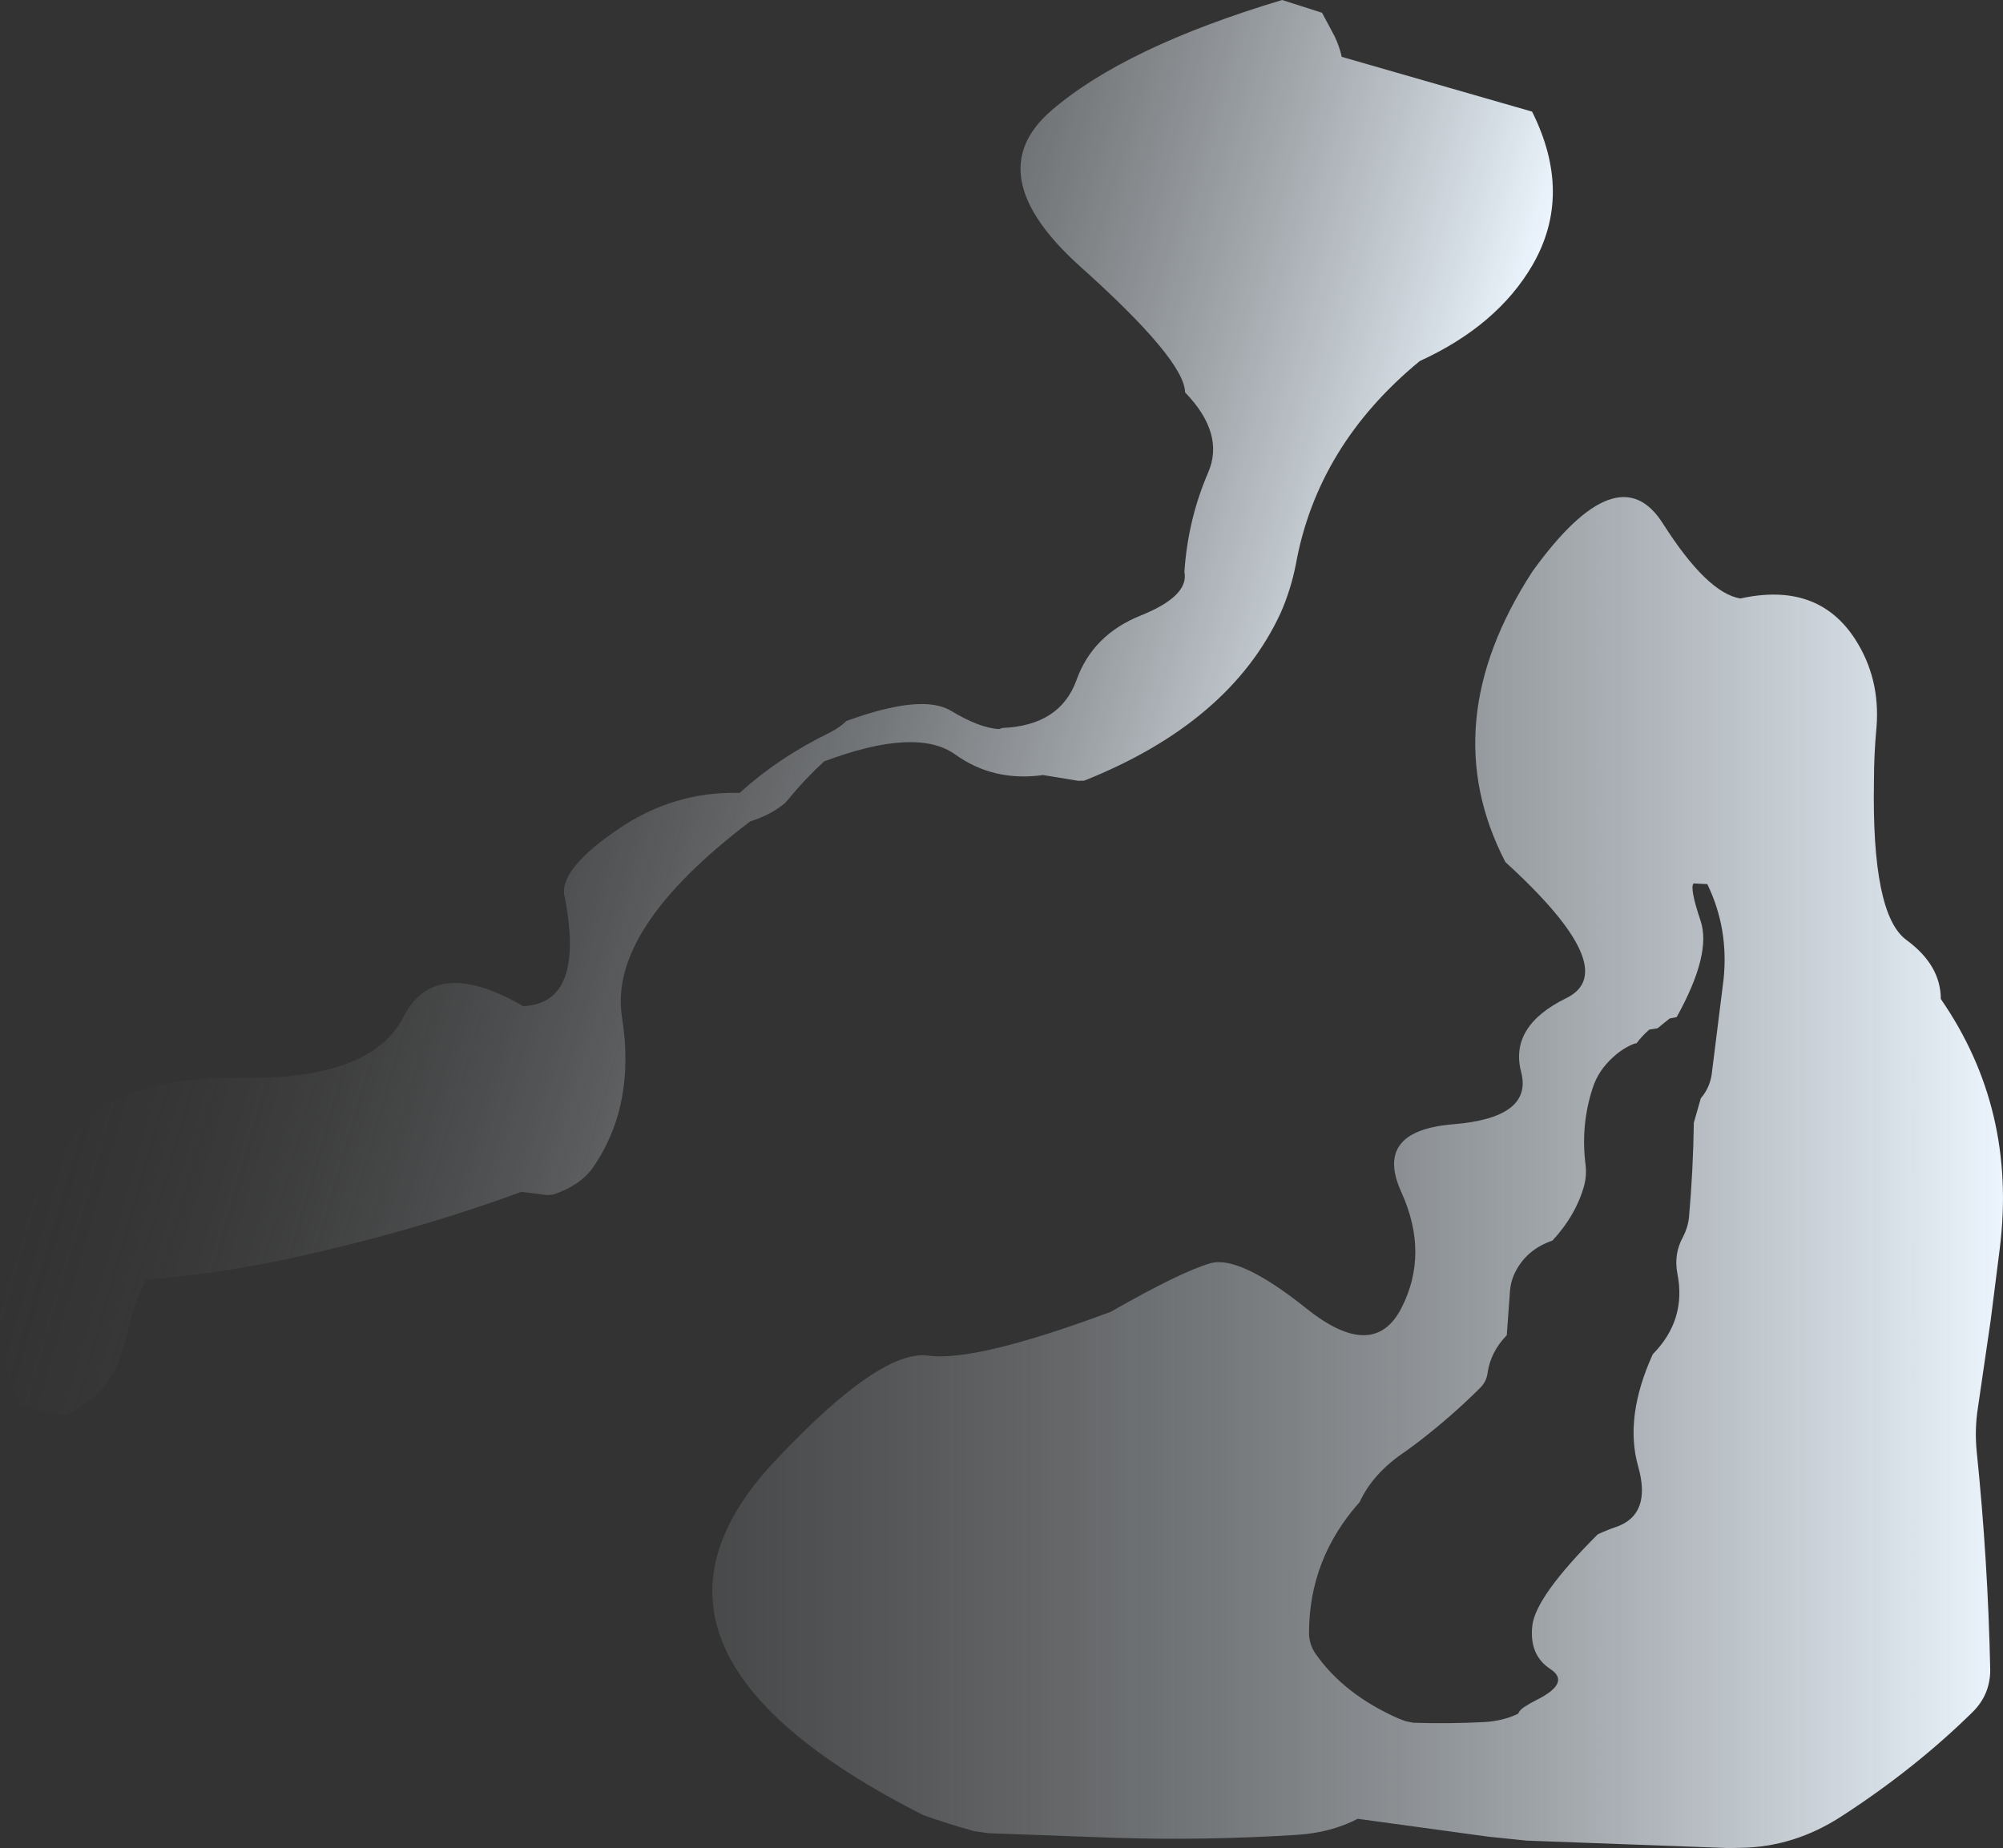<?xml version="1.0" encoding="UTF-8" standalone="no"?>
<svg xmlns:xlink="http://www.w3.org/1999/xlink" height="398.2px" width="431.5px" xmlns="http://www.w3.org/2000/svg">
  <rect width="100%" height="100%" fill="#333333" stroke="none"/>
  <g transform="matrix(1.0, 0.0, 0.0, 1.0, 215.75, 199.1)">
    <path d="M17.15 -141.5 Q-5.15 -161.45 10.65 -175.2 26.45 -188.9 60.45 -199.1 L69.05 -196.35 71.75 -191.3 Q72.8 -189.1 73.3 -186.85 L114.3 -175.05 Q123.2 -157.25 114.4 -142.0 106.8 -128.95 90.1 -121.3 68.05 -103.15 63.4 -77.45 62.35 -72.1 60.15 -67.05 49.25 -43.45 17.85 -30.9 L16.6 -30.85 8.95 -32.1 Q-1.7 -30.6 -10.0 -36.55 -18.35 -42.5 -38.2 -35.05 -42.4 -31.2 -45.85 -26.95 L-46.6 -26.1 Q-49.6 -23.55 -54.15 -22.1 -84.8 1.15 -81.75 20.1 -78.75 39.05 -88.0 52.45 -90.75 56.35 -96.6 58.3 L-97.95 58.4 -103.4 57.7 Q-128.25 66.8 -155.9 72.6 -169.6 75.4 -184.25 76.65 -186.55 81.05 -187.75 85.95 -188.85 90.3 -190.3 94.45 -192.9 101.55 -201.4 105.7 L-202.8 105.85 -211.4 103.85 Q-219.9 83.9 -211.7 65.55 -207.9 56.85 -199.25 44.85 -190.65 32.8 -163.15 33.15 -135.7 33.45 -128.85 20.05 -122.05 6.65 -103.05 17.7 -89.4 17.1 -94.25 -6.55 -94.7 -12.2 -82.65 -20.4 -70.6 -28.65 -56.4 -28.25 -48.15 -35.8 -36.9 -41.3 -34.85 -42.35 -33.4 -43.75 -17.1 -49.7 -10.9 -45.95 -4.75 -42.25 -0.55 -42.0 L0.2 -42.25 Q12.6 -42.75 16.15 -52.55 19.65 -62.35 30.05 -66.5 40.45 -70.7 39.4 -75.85 40.15 -87.2 44.55 -97.35 48.1 -105.7 39.55 -114.55 39.4 -121.55 17.15 -141.5" fill="url(#gradient0)" fill-rule="evenodd" stroke="none"/>
    <path d="M159.2 -70.15 Q175.8 -73.8 183.85 -61.45 189.35 -52.95 188.5 -42.4 187.95 -36.6 187.95 -30.7 187.45 -2.1 194.9 3.4 202.35 8.85 202.35 16.15 218.8 39.95 215.05 69.95 L213.1 85.35 210.35 104.2 Q209.6 108.95 210.1 113.8 212.5 137.15 213.0 160.7 213.0 166.05 209.2 169.8 196.8 182.0 181.05 192.2 170.8 198.9 159.2 199.05 L156.55 199.1 113.15 197.5 104.9 196.65 76.75 192.8 Q70.9 195.8 63.7 196.25 44.0 197.5 24.55 196.9 L-2.85 195.9 -5.9 195.45 Q-11.55 193.9 -16.85 192.0 -87.75 156.1 -48.05 114.9 -25.95 91.55 -15.75 93.0 -5.6 94.4 23.55 83.55 38.7 74.9 45.0 73.1 51.25 71.3 65.7 82.85 80.15 94.4 86.15 82.75 92.15 71.05 86.15 57.8 80.1 44.55 97.3 43.15 114.5 41.75 111.95 31.9 109.35 22.0 121.7 15.95 134.05 9.9 108.55 -13.35 93.1 -43.2 114.4 -76.0 132.8 -101.5 142.45 -86.35 152.05 -71.25 159.2 -70.15 M155.55 11.95 Q156.7 1.0 152.05 -8.6 L149.1 -8.75 Q148.2 -7.85 150.6 -0.7 153.0 6.45 145.45 20.05 L143.95 20.35 142.45 21.55 141.35 22.45 139.55 22.75 Q137.95 24.15 136.8 25.7 L136.55 25.7 Q134.05 26.6 131.85 28.6 128.55 31.55 127.35 35.35 124.7 43.45 125.85 52.1 126.05 54.1 125.6 56.05 123.9 62.55 118.7 68.2 113.0 70.15 110.55 75.25 109.7 77.05 109.55 78.95 L108.85 88.6 Q105.35 92.2 104.7 96.8 104.45 98.65 103.05 100.0 97.05 106.0 89.85 111.55 L87.15 113.55 Q80.05 118.25 77.15 124.55 66.2 136.85 66.25 152.9 66.3 155.2 67.6 157.15 73.75 166.0 85.55 171.2 L87.0 171.75 88.7 172.1 Q96.35 172.35 104.05 171.95 108.15 171.7 111.3 170.15 111.6 169.4 112.55 168.75 113.85 167.9 115.25 167.2 122.75 163.45 118.2 160.5 113.65 157.5 114.35 151.2 115.05 144.9 128.45 131.5 130.5 130.55 132.15 130.0 140.15 127.4 137.15 116.85 134.15 106.25 140.3 92.7 147.6 85.3 145.6 75.3 144.8 71.05 146.8 67.45 147.85 65.45 148.1 63.25 149.0 53.05 149.15 42.8 L150.65 37.55 Q152.6 35.25 153.0 32.35 L155.55 11.95" fill="url(#gradient1)" fill-rule="evenodd" stroke="none"/>
  </g>
  <defs>
    <linearGradient gradientTransform="matrix(0.151, 0.043, -0.062, 0.215, -48.0, -39.75)" gradientUnits="userSpaceOnUse" id="gradient0" spreadMethod="pad" x1="-819.2" x2="819.2">
      <stop offset="0.0" stop-color="#424242" stop-opacity="0.0"/>
      <stop offset="1.0" stop-color="#ecf5fd"/>
    </linearGradient>
    <linearGradient gradientTransform="matrix(0.247, 0.0, 0.0, 0.166, 13.4, 63.1)" gradientUnits="userSpaceOnUse" id="gradient1" spreadMethod="pad" x1="-819.2" x2="819.2">
      <stop offset="0.0" stop-color="#424242" stop-opacity="0.0"/>
      <stop offset="1.0" stop-color="#ecf5fd"/>
    </linearGradient>
  </defs>
</svg>
